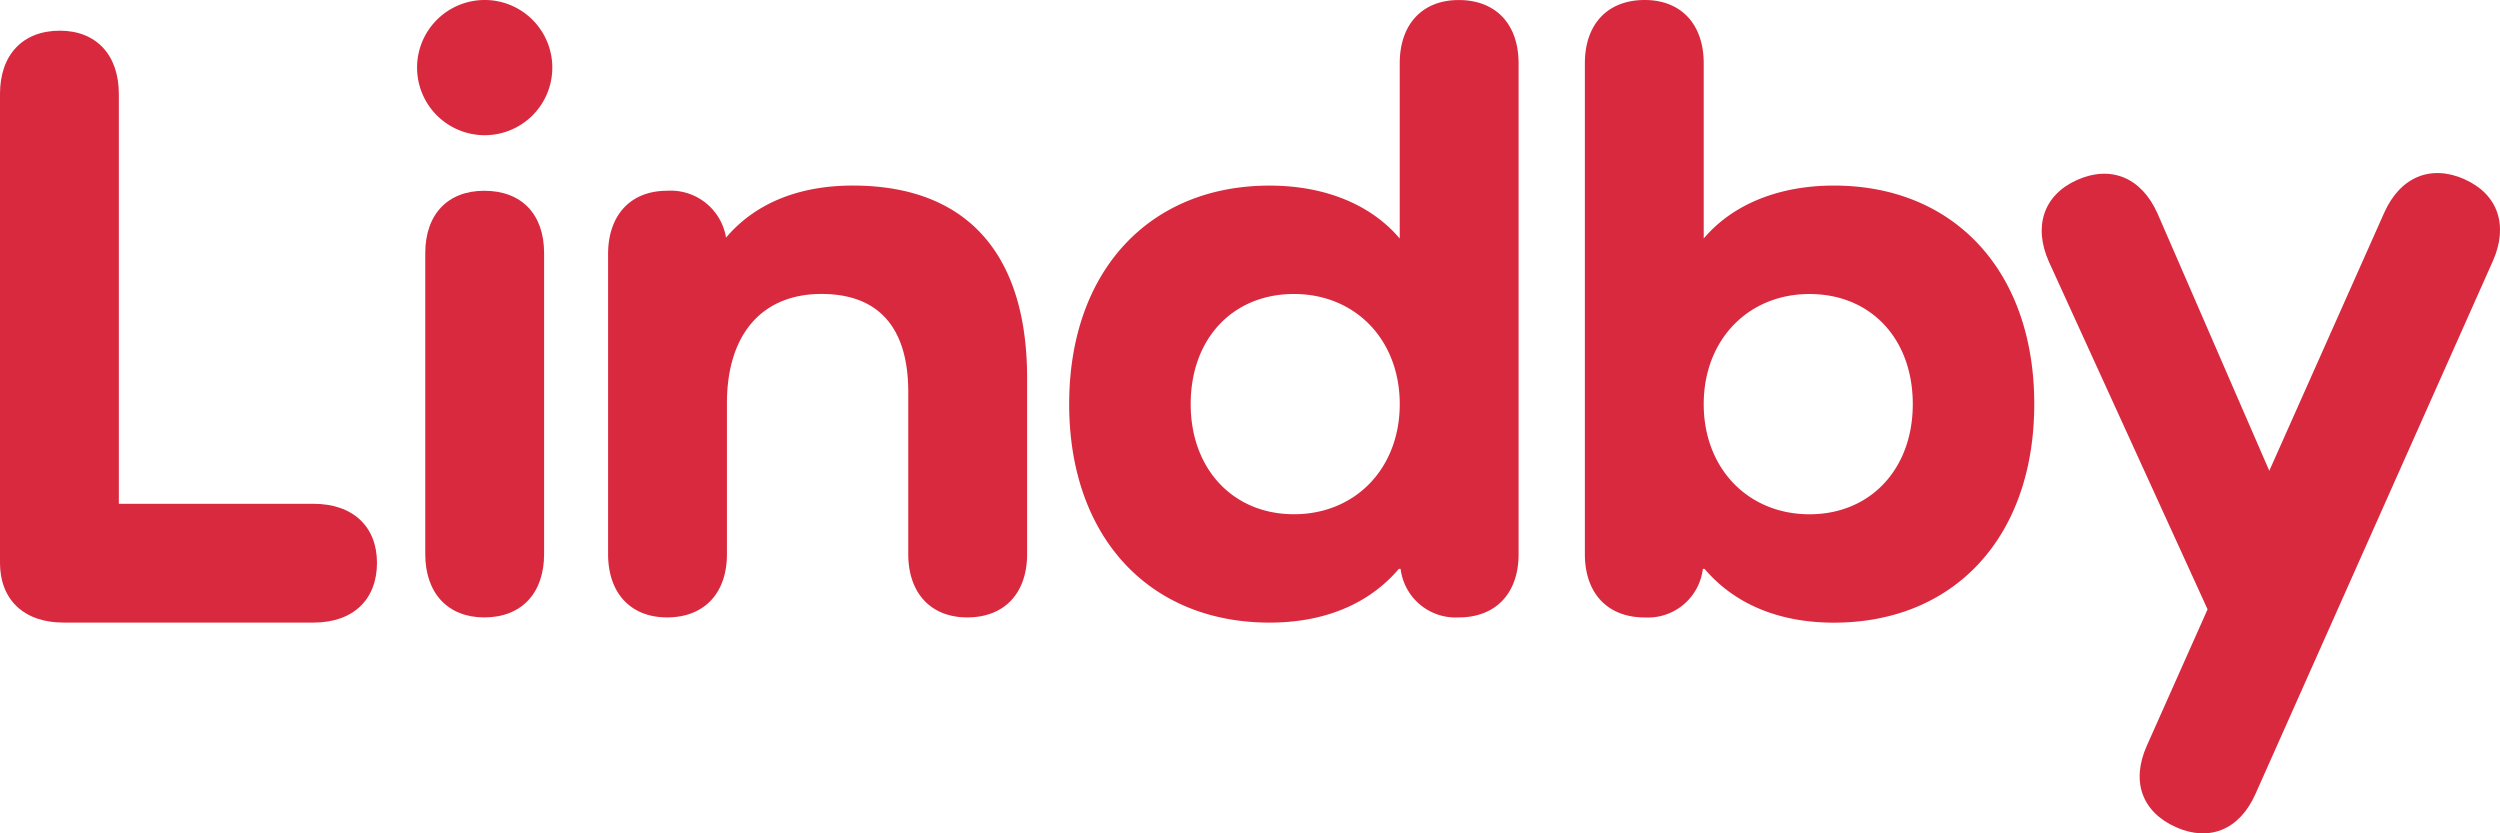 <svg xmlns="http://www.w3.org/2000/svg" xmlns:xlink="http://www.w3.org/1999/xlink" width="201.693" height="67.231" viewBox="0 0 201.693 67.231">
  <defs>
    <clipPath id="clip-path">
      <path id="Path_41" data-name="Path 41" d="M0-42.572H201.693V-109.8H0Z" transform="translate(0 109.803)" fill="#d9293e"/>
    </clipPath>
  </defs>
  <g id="Group_185" data-name="Group 185" clip-path="url(#clip-path)">
    <g id="Group_178" data-name="Group 178" transform="translate(49.059 14.971)">
      <path id="Path_34" data-name="Path 34" d="M-12.5,0c-4.409,0-7.909,1.469-10.219,4.2A4.524,4.524,0,0,0-27.476.419c-2.939,0-4.759,1.959-4.759,5.107V29.732c0,3.148,1.82,5.107,4.759,5.107,3.009,0,4.829-1.959,4.829-5.107V17.559c0-5.527,2.8-8.815,7.629-8.815,4.619,0,7,2.728,7,7.905V29.732c0,3.148,1.82,5.107,4.759,5.107,3.009,0,4.829-1.959,4.829-5.107v-14.2C1.57,5.457-3.329,0-12.5,0" transform="translate(32.235)" fill="#d9293e"/>
    </g>
    <g id="Group_179" data-name="Group 179" transform="translate(86.261 0)">
      <path id="Path_35" data-name="Path 35" d="M-22.957-28.307V-67.9c0-3.148-1.82-5.107-4.83-5.107-2.94,0-4.759,1.959-4.759,5.107v14.132c-2.31-2.728-6.019-4.268-10.5-4.268-9.729,0-16.168,6.926-16.168,17.63S-52.772-22.78-43.043-22.78c4.479,0,8.049-1.539,10.428-4.337h.14A4.463,4.463,0,0,0-27.786-23.2c3.01,0,4.83-1.959,4.83-5.107m-9.588-12.1c0,5.177-3.57,8.884-8.539,8.884-4.9,0-8.328-3.638-8.328-8.884,0-5.317,3.429-8.885,8.328-8.885,4.969,0,8.539,3.708,8.539,8.885" transform="translate(59.211 73.01)" fill="#d9293e"/>
    </g>
    <g id="Group_180" data-name="Group 180" transform="translate(127.865 0)">
      <path id="Path_36" data-name="Path 36" d="M-22.957-20.643c0-10.7-6.439-17.63-16.168-17.63-4.48,0-8.188,1.539-10.5,4.268V-48.137c0-3.148-1.82-5.107-4.759-5.107-3.009,0-4.829,1.959-4.829,5.107v39.6c0,3.148,1.82,5.107,4.829,5.107a4.464,4.464,0,0,0,4.69-3.917h.14c2.379,2.8,5.948,4.337,10.428,4.337,9.729,0,16.168-6.926,16.168-17.629m-9.8,0c0,5.247-3.429,8.885-8.329,8.885-4.969,0-8.538-3.708-8.538-8.885s3.57-8.885,8.538-8.885c4.9,0,8.329,3.568,8.329,8.885" transform="translate(59.211 53.244)" fill="#d9293e"/>
    </g>
    <g id="Group_181" data-name="Group 181" transform="translate(34.309 15.391)">
      <path id="Path_37" data-name="Path 37" d="M-3.014,0c-2.94,0-4.759,1.889-4.759,5.037V29.313c0,3.148,1.82,5.107,4.759,5.107,3.01,0,4.829-1.959,4.829-5.107V5.037C1.815,1.889,0,0-3.014,0" transform="translate(7.773)" fill="#d9293e"/>
    </g>
    <g id="Group_182" data-name="Group 182" transform="translate(33.648 0)">
      <path id="Path_38" data-name="Path 38" d="M-3.455-6.906A5.454,5.454,0,0,0,2-12.36a5.454,5.454,0,0,0-5.456-5.453A5.455,5.455,0,0,0-8.911-12.36,5.455,5.455,0,0,0-3.455-6.906" transform="translate(8.911 17.813)" fill="#d9293e"/>
    </g>
    <g id="Group_183" data-name="Group 183" transform="translate(0 2.479)">
      <path id="Path_39" data-name="Path 39" d="M-19.258-27.18c0-2.938-1.96-4.757-5.109-4.757H-40.083V-65c0-3.148-1.82-5.107-4.759-5.107-3.01,0-4.83,1.959-4.83,5.107v37.817h0c0,3.008,1.96,4.827,5.11,4.827h20.195c3.149,0,5.109-1.819,5.109-4.827" transform="translate(49.671 70.104)" fill="#d9293e"/>
    </g>
    <g id="Group_184" data-name="Group 184" transform="translate(164.719 13.961)">
      <path id="Path_40" data-name="Path 40" d="M-21.607-.318c-2.749-1.223-5.209-.174-6.49,2.7L-37.368,23.2-46.387,2.438c-1.281-2.876-3.74-3.925-6.49-2.7-2.686,1.2-3.551,3.725-2.27,6.6l12.8,28.039-4.905,11.012c-1.281,2.876-.388,5.341,2.362,6.565,2.686,1.195,5.116.209,6.4-2.667l19.155-43c1.281-2.876.416-5.405-2.27-6.6" transform="translate(55.729 0.821)" fill="#d9293e"/>
    </g>
  </g>
</svg>

